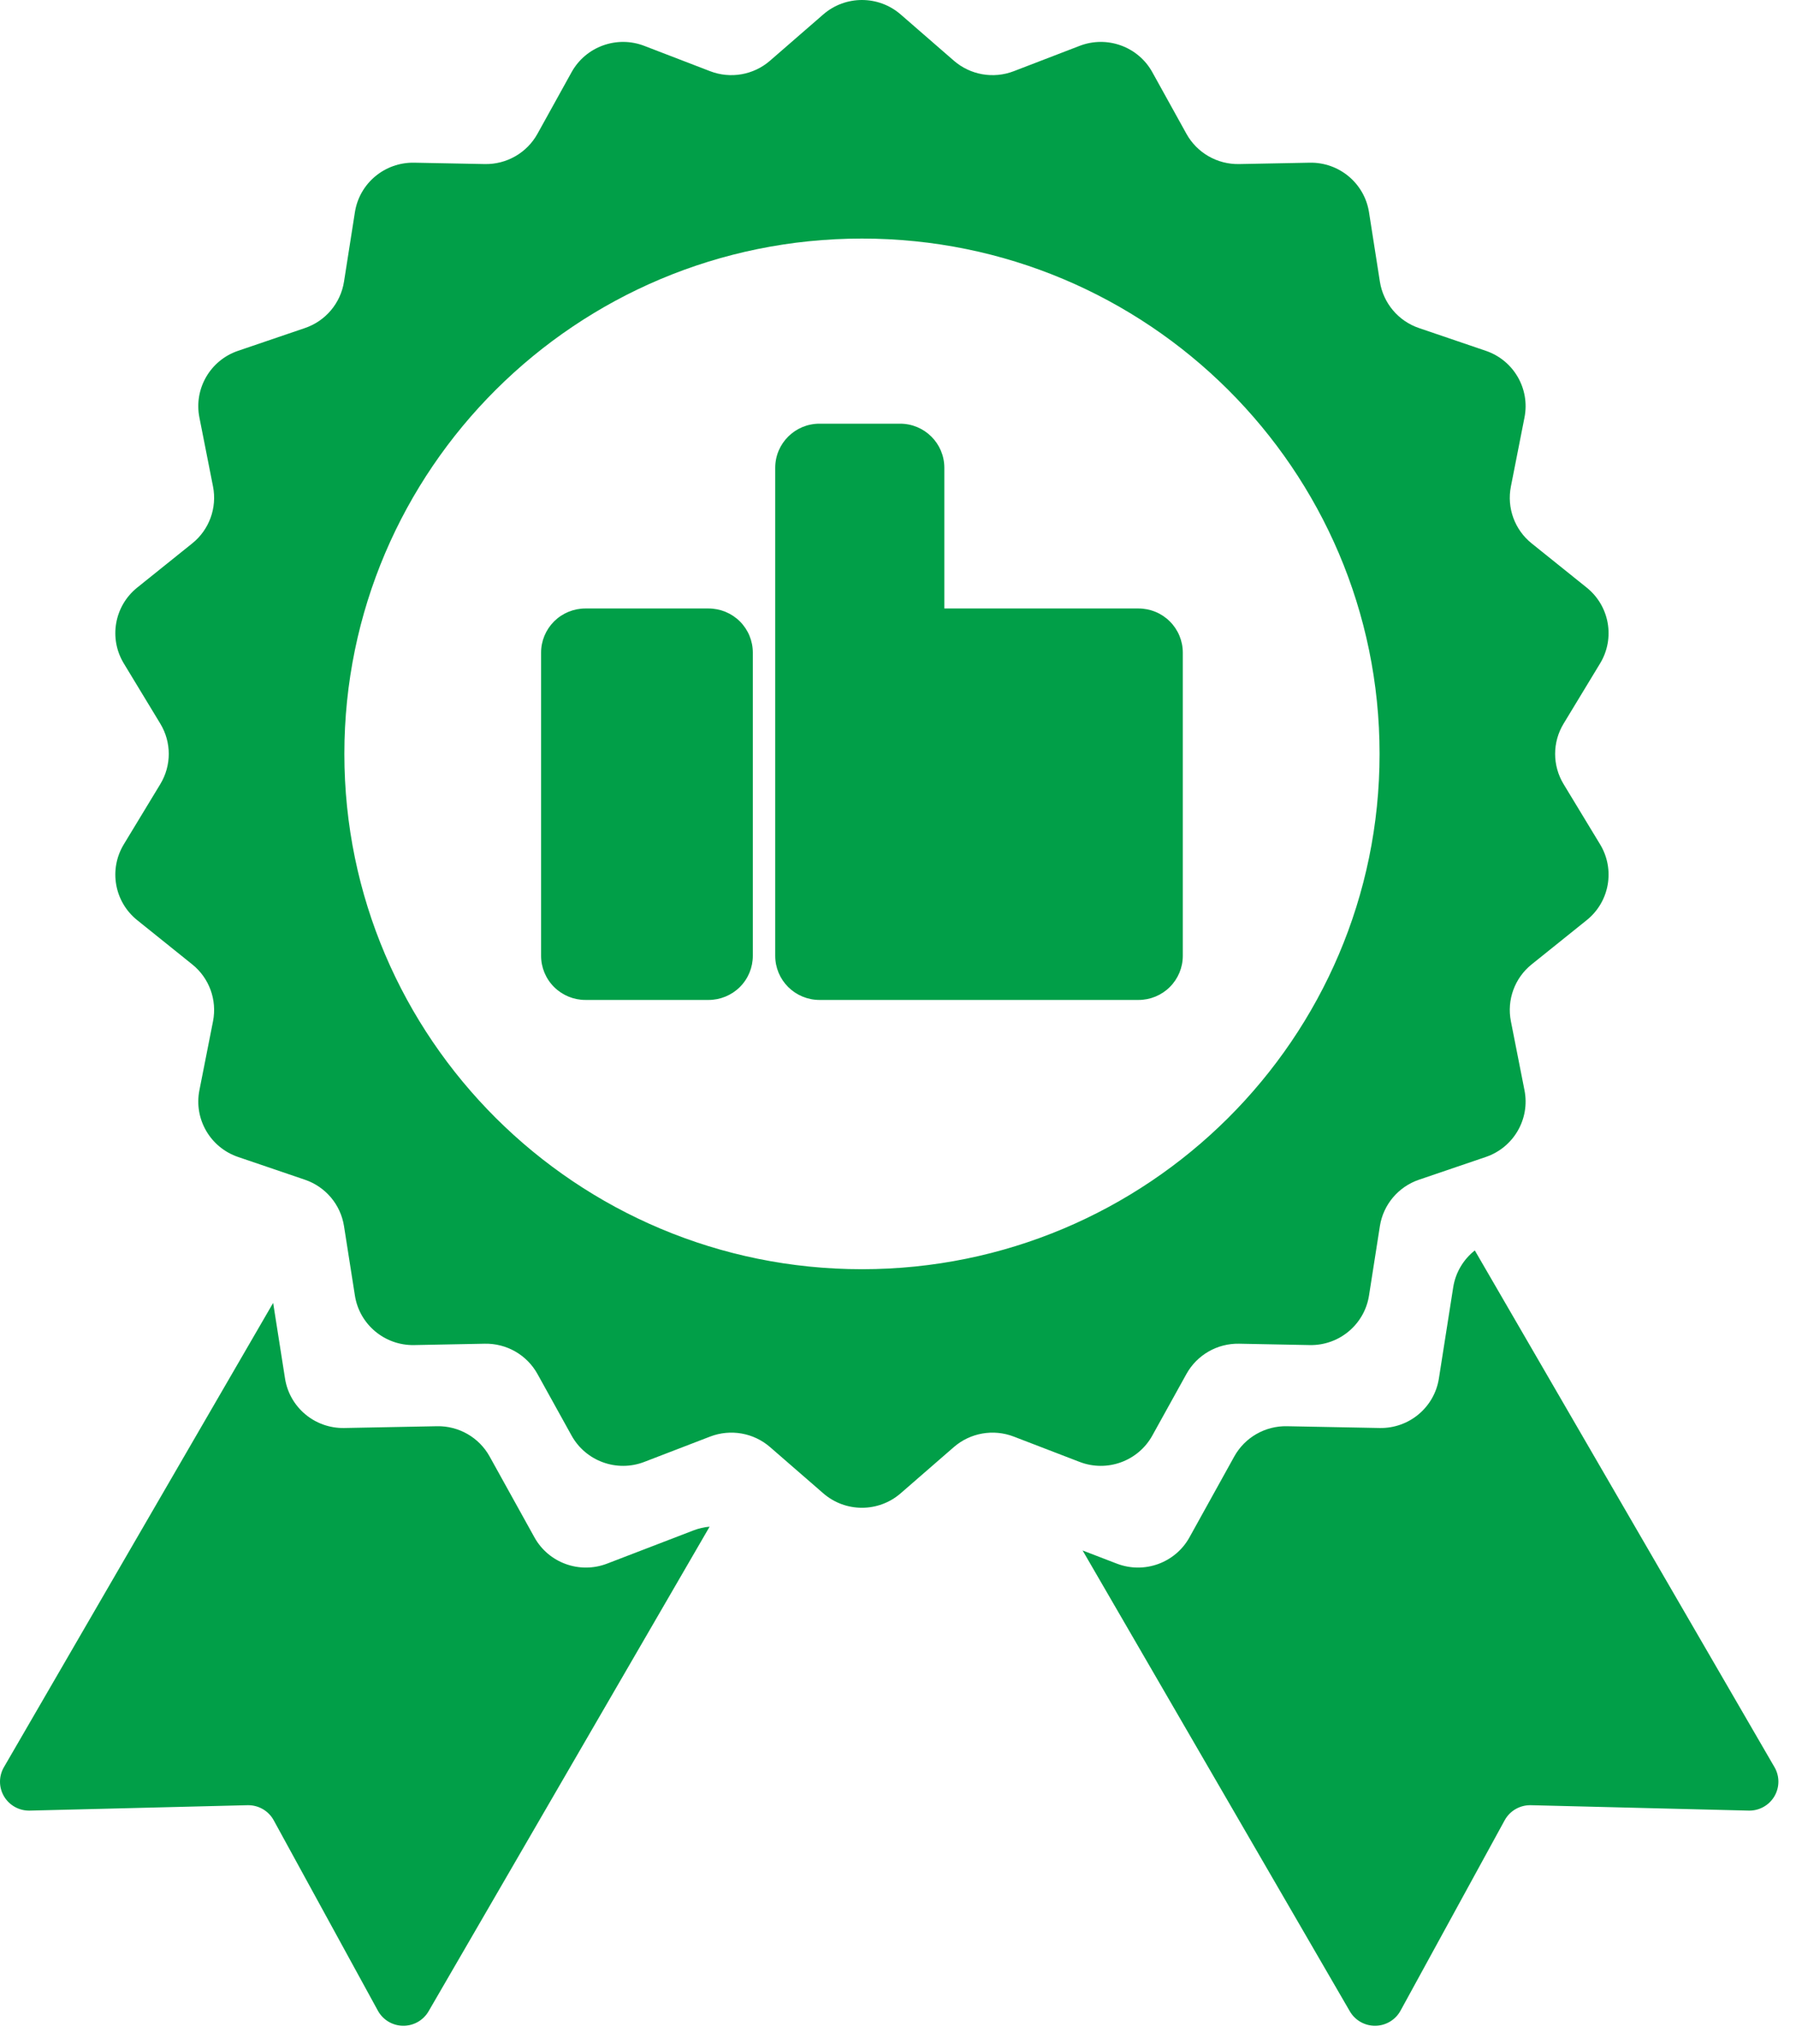 <svg width="80" height="91" viewBox="0 0 80 91" fill="none" xmlns="http://www.w3.org/2000/svg">
<path fill-rule="evenodd" clip-rule="evenodd" d="M31.608 67.975L19.09 89.552C18.855 89.956 18.42 90.202 17.951 90.196C17.483 90.19 17.055 89.933 16.831 89.523L12.192 81.047C11.96 80.622 11.509 80.364 11.022 80.376L1.327 80.616C0.858 80.628 0.42 80.386 0.181 79.986C-0.058 79.585 -0.06 79.087 0.174 78.684L12.167 58.011L12.696 61.377C12.898 62.666 14.026 63.607 15.335 63.581L19.465 63.502C20.436 63.482 21.339 64.002 21.809 64.848L23.804 68.447C24.436 69.589 25.819 70.089 27.041 69.62L30.894 68.139C31.126 68.05 31.366 67.995 31.608 67.975ZM65.693 55.675L79.043 78.684C79.277 79.087 79.273 79.585 79.034 79.986C78.795 80.386 78.357 80.628 77.888 80.616L68.193 80.376C67.707 80.364 67.255 80.622 67.023 81.047L62.385 89.523C62.161 89.933 61.732 90.19 61.264 90.196C60.795 90.202 60.36 89.956 60.126 89.552L48.223 69.034L49.748 69.62C50.969 70.089 52.352 69.589 52.984 68.447L54.979 64.848C55.449 64.002 56.352 63.482 57.324 63.502L61.453 63.581C62.764 63.607 63.89 62.666 64.093 61.377L64.731 57.316C64.834 56.658 65.185 56.076 65.693 55.675ZM36.672 0.642C37.658 -0.214 39.13 -0.214 40.117 0.642L42.488 2.702C43.221 3.339 44.247 3.519 45.154 3.171L48.09 2.042C49.312 1.572 50.696 2.073 51.328 3.214L52.848 5.958C53.318 6.805 54.221 7.324 55.193 7.305L58.341 7.244C59.65 7.219 60.777 8.159 60.98 9.447L61.465 12.542C61.616 13.498 62.286 14.293 63.205 14.606L66.184 15.62C67.423 16.041 68.159 17.309 67.906 18.588L67.3 21.663C67.113 22.612 67.468 23.587 68.225 24.194L70.675 26.161C71.696 26.98 71.951 28.421 71.274 29.538L69.648 32.22C69.145 33.048 69.145 34.084 69.648 34.913L71.274 37.595C71.951 38.712 71.696 40.154 70.675 40.971L68.225 42.939C67.468 43.546 67.113 44.52 67.3 45.47L67.906 48.544C68.159 49.823 67.423 51.091 66.184 51.513L63.205 52.527C62.286 52.84 61.616 53.634 61.465 54.591L60.98 57.686C60.777 58.973 59.65 59.914 58.341 59.889L55.193 59.828C54.221 59.809 53.318 60.328 52.848 61.175L51.328 63.918C50.696 65.059 49.312 65.561 48.09 65.091L45.154 63.962C44.247 63.614 43.221 63.794 42.488 64.43L40.117 66.49C39.13 67.347 37.658 67.347 36.672 66.49L34.3 64.43C33.568 63.794 32.541 63.614 31.634 63.962L28.698 65.091C27.476 65.561 26.093 65.059 25.46 63.918L23.94 61.175C23.47 60.328 22.567 59.809 21.595 59.828L18.448 59.889C17.138 59.914 16.011 58.973 15.809 57.686L15.323 54.591C15.172 53.634 14.503 52.84 13.583 52.527L10.604 51.513C9.365 51.091 8.629 49.823 8.882 48.544L9.489 45.47C9.675 44.52 9.32 43.546 8.563 42.939L6.113 40.971C5.093 40.154 4.837 38.712 5.514 37.595L7.14 34.913C7.643 34.084 7.643 33.048 7.14 32.22L5.514 29.538C4.837 28.421 5.093 26.98 6.113 26.161L8.563 24.194C9.32 23.587 9.675 22.612 9.489 21.663L8.882 18.588C8.629 17.309 9.365 16.041 10.604 15.62L13.583 14.606C14.503 14.293 15.172 13.498 15.323 12.542L15.809 9.447C16.011 8.159 17.138 7.219 18.448 7.244L21.595 7.305C22.567 7.324 23.47 6.805 23.94 5.958L25.46 3.214C26.093 2.073 27.476 1.572 28.698 2.042L31.634 3.171C32.541 3.519 33.568 3.339 34.3 2.702L36.672 0.642ZM38.395 10.622C25.669 10.622 15.339 20.903 15.339 33.566C15.339 46.229 25.669 56.511 38.395 56.511C51.119 56.511 61.451 46.229 61.451 33.566C61.451 20.903 51.119 10.622 38.395 10.622ZM42.064 27.092H50.713C51.236 27.092 51.738 27.299 52.107 27.667C52.477 28.035 52.686 28.535 52.686 29.056V42.558C52.686 43.079 52.477 43.579 52.107 43.947C51.738 44.315 51.236 44.522 50.713 44.522H36.504C35.97 44.522 35.471 44.308 35.109 43.947C34.745 43.585 34.531 43.09 34.531 42.558V20.827C34.531 19.743 35.414 18.864 36.504 18.864H40.091C41.181 18.864 42.064 19.743 42.064 20.827V27.092ZM33.533 29.056V42.558C33.533 43.079 33.326 43.579 32.956 43.947C32.586 44.315 32.083 44.522 31.56 44.522H26.076C25.552 44.522 25.051 44.315 24.681 43.947C24.311 43.579 24.102 43.079 24.102 42.558V29.056C24.102 28.535 24.311 28.035 24.681 27.667C25.051 27.299 25.552 27.092 26.076 27.092H31.56C32.083 27.092 32.586 27.299 32.956 27.667C33.326 28.035 33.533 28.535 33.533 29.056Z" fill="#019F48"/>
</svg>

